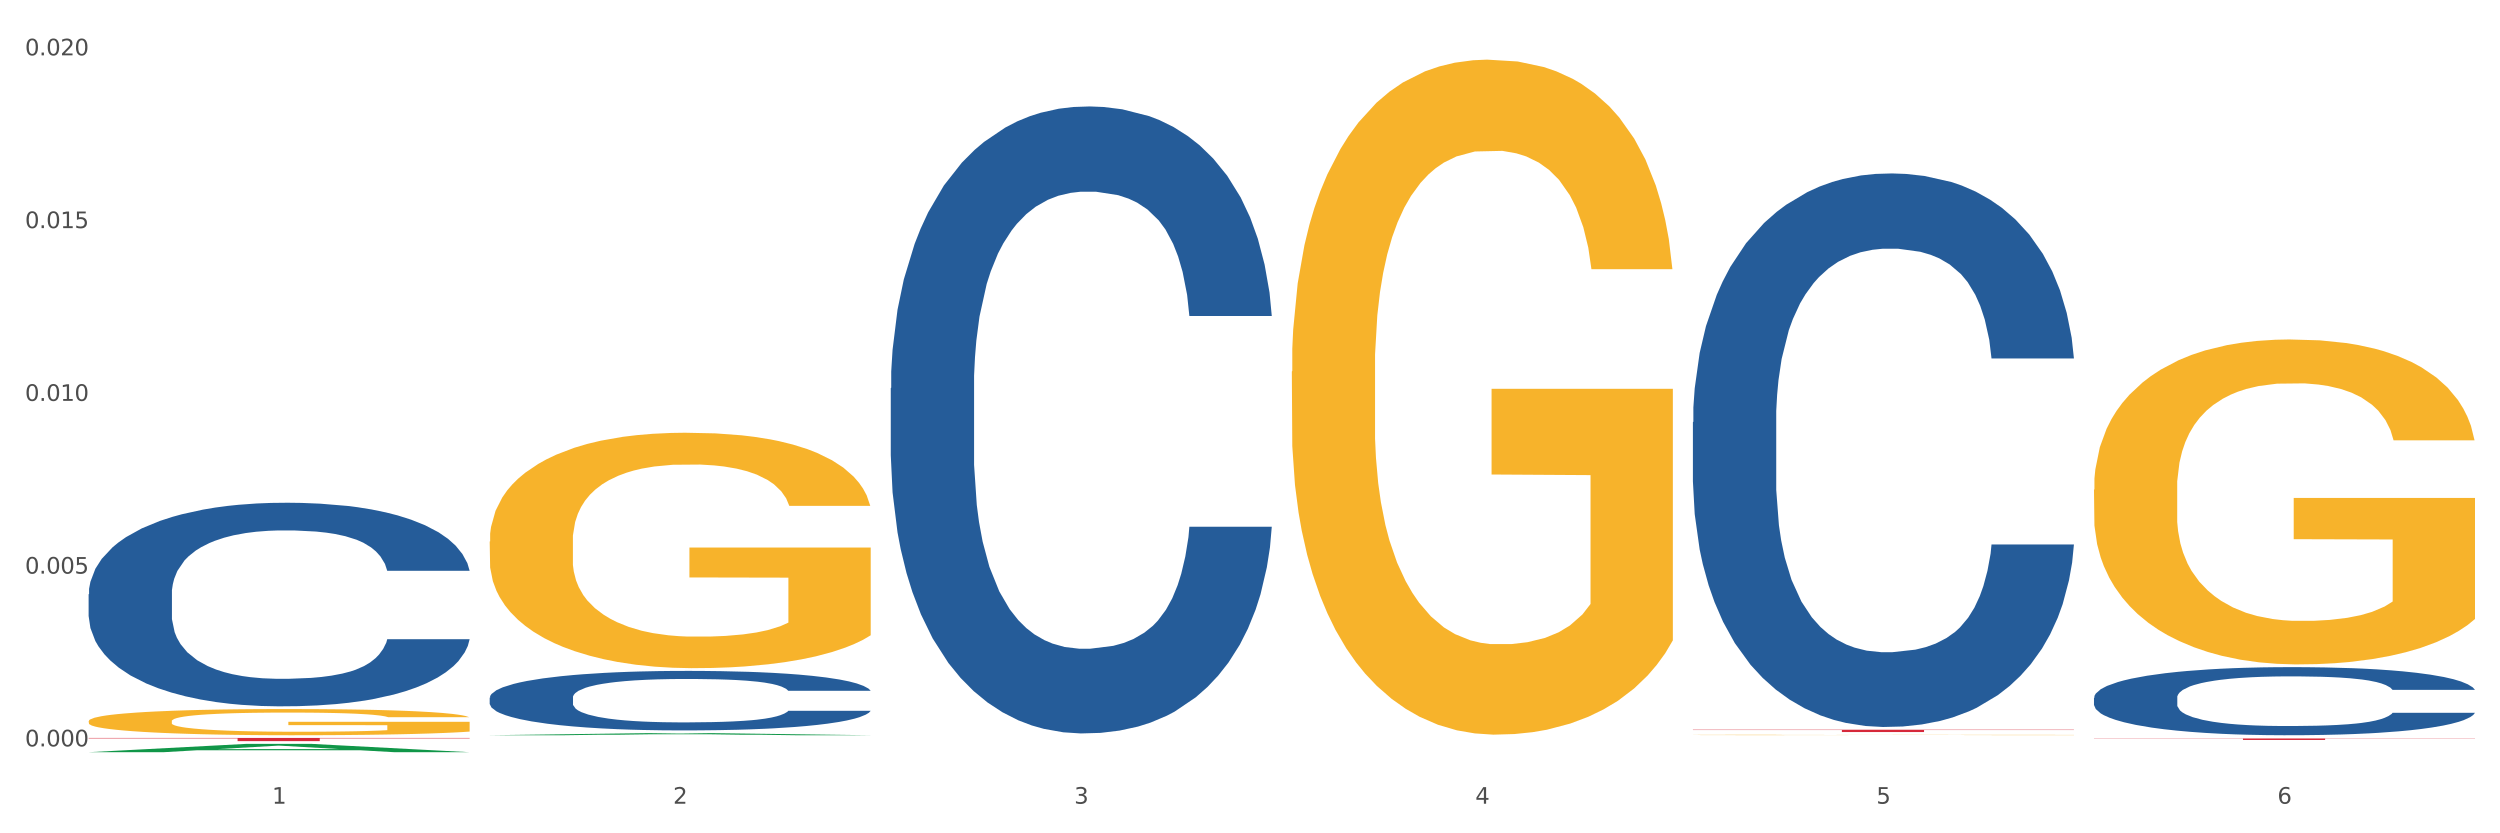 <?xml version="1.0" encoding="utf-8" standalone="no"?>
<!DOCTYPE svg PUBLIC "-//W3C//DTD SVG 1.1//EN"
  "http://www.w3.org/Graphics/SVG/1.1/DTD/svg11.dtd">
<svg xmlns:xlink="http://www.w3.org/1999/xlink" width="1080pt" height="360pt" viewBox="0 0 1080 360" xmlns="http://www.w3.org/2000/svg" version="1.1">
 <rect x="0" y="0" width="1080" height="360" fill="#333333" stroke="none"/>
 <defs>
  <style type="text/css">*{stroke-linejoin: round; stroke-linecap: butt}</style>
 </defs>
 <g id="figure_1">
  <g id="patch_1">
   <path d="M 0 360 
L 1080 360 
L 1080 0 
L 0 0 
z
" style="fill: #ffffff; stroke: #ffffff; stroke-linejoin: miter"/>
  </g>
  <g id="axes_1">
   <g id="matplotlib.axis_1">
    <g id="xtick_1">
     <g id="text_1">
      <!-- 1 -->
      <g style="fill: #4d4d4d" transform="translate(117.529 347.204) scale(0.096 -0.096)">
       <defs>
        <path id="DejaVuSans-31" d="M 794 531 
L 1825 531 
L 1825 4091 
L 703 3866 
L 703 4441 
L 1819 4666 
L 2450 4666 
L 2450 531 
L 3481 531 
L 3481 0 
L 794 0 
L 794 531 
z
" transform="scale(0.016)"/>
       </defs>
       <use xlink:href="#DejaVuSans-31"/>
      </g>
     </g>
    </g>
    <g id="xtick_2">
     <g id="text_2">
      <!-- 2 -->
      <g style="fill: #4d4d4d" transform="translate(290.792 347.204) scale(0.096 -0.096)">
       <defs>
        <path id="DejaVuSans-32" d="M 1228 531 
L 3431 531 
L 3431 0 
L 469 0 
L 469 531 
Q 828 903 1448 1529 
Q 2069 2156 2228 2338 
Q 2531 2678 2651 2914 
Q 2772 3150 2772 3378 
Q 2772 3750 2511 3984 
Q 2250 4219 1831 4219 
Q 1534 4219 1204 4116 
Q 875 4013 500 3803 
L 500 4441 
Q 881 4594 1212 4672 
Q 1544 4750 1819 4750 
Q 2544 4750 2975 4387 
Q 3406 4025 3406 3419 
Q 3406 3131 3298 2873 
Q 3191 2616 2906 2266 
Q 2828 2175 2409 1742 
Q 1991 1309 1228 531 
z
" transform="scale(0.016)"/>
       </defs>
       <use xlink:href="#DejaVuSans-32"/>
      </g>
     </g>
    </g>
    <g id="xtick_3">
     <g id="text_3">
      <!-- 3 -->
      <g style="fill: #4d4d4d" transform="translate(464.056 347.204) scale(0.096 -0.096)">
       <defs>
        <path id="DejaVuSans-33" d="M 2597 2516 
Q 3050 2419 3304 2112 
Q 3559 1806 3559 1356 
Q 3559 666 3084 287 
Q 2609 -91 1734 -91 
Q 1441 -91 1130 -33 
Q 819 25 488 141 
L 488 750 
Q 750 597 1062 519 
Q 1375 441 1716 441 
Q 2309 441 2620 675 
Q 2931 909 2931 1356 
Q 2931 1769 2642 2001 
Q 2353 2234 1838 2234 
L 1294 2234 
L 1294 2753 
L 1863 2753 
Q 2328 2753 2575 2939 
Q 2822 3125 2822 3475 
Q 2822 3834 2567 4026 
Q 2313 4219 1838 4219 
Q 1578 4219 1281 4162 
Q 984 4106 628 3988 
L 628 4550 
Q 988 4650 1302 4700 
Q 1616 4750 1894 4750 
Q 2613 4750 3031 4423 
Q 3450 4097 3450 3541 
Q 3450 3153 3228 2886 
Q 3006 2619 2597 2516 
z
" transform="scale(0.016)"/>
       </defs>
       <use xlink:href="#DejaVuSans-33"/>
      </g>
     </g>
    </g>
    <g id="xtick_4">
     <g id="text_4">
      <!-- 4 -->
      <g style="fill: #4d4d4d" transform="translate(637.319 347.204) scale(0.096 -0.096)">
       <defs>
        <path id="DejaVuSans-34" d="M 2419 4116 
L 825 1625 
L 2419 1625 
L 2419 4116 
z
M 2253 4666 
L 3047 4666 
L 3047 1625 
L 3713 1625 
L 3713 1100 
L 3047 1100 
L 3047 0 
L 2419 0 
L 2419 1100 
L 313 1100 
L 313 1709 
L 2253 4666 
z
" transform="scale(0.016)"/>
       </defs>
       <use xlink:href="#DejaVuSans-34"/>
      </g>
     </g>
    </g>
    <g id="xtick_5">
     <g id="text_5">
      <!-- 5 -->
      <g style="fill: #4d4d4d" transform="translate(810.583 347.204) scale(0.096 -0.096)">
       <defs>
        <path id="DejaVuSans-35" d="M 691 4666 
L 3169 4666 
L 3169 4134 
L 1269 4134 
L 1269 2991 
Q 1406 3038 1543 3061 
Q 1681 3084 1819 3084 
Q 2600 3084 3056 2656 
Q 3513 2228 3513 1497 
Q 3513 744 3044 326 
Q 2575 -91 1722 -91 
Q 1428 -91 1123 -41 
Q 819 9 494 109 
L 494 744 
Q 775 591 1075 516 
Q 1375 441 1709 441 
Q 2250 441 2565 725 
Q 2881 1009 2881 1497 
Q 2881 1984 2565 2268 
Q 2250 2553 1709 2553 
Q 1456 2553 1204 2497 
Q 953 2441 691 2322 
L 691 4666 
z
" transform="scale(0.016)"/>
       </defs>
       <use xlink:href="#DejaVuSans-35"/>
      </g>
     </g>
    </g>
    <g id="xtick_6">
     <g id="text_6">
      <!-- 6 -->
      <g style="fill: #4d4d4d" transform="translate(983.846 347.204) scale(0.096 -0.096)">
       <defs>
        <path id="DejaVuSans-36" d="M 2113 2584 
Q 1688 2584 1439 2293 
Q 1191 2003 1191 1497 
Q 1191 994 1439 701 
Q 1688 409 2113 409 
Q 2538 409 2786 701 
Q 3034 994 3034 1497 
Q 3034 2003 2786 2293 
Q 2538 2584 2113 2584 
z
M 3366 4563 
L 3366 3988 
Q 3128 4100 2886 4159 
Q 2644 4219 2406 4219 
Q 1781 4219 1451 3797 
Q 1122 3375 1075 2522 
Q 1259 2794 1537 2939 
Q 1816 3084 2150 3084 
Q 2853 3084 3261 2657 
Q 3669 2231 3669 1497 
Q 3669 778 3244 343 
Q 2819 -91 2113 -91 
Q 1303 -91 875 529 
Q 447 1150 447 2328 
Q 447 3434 972 4092 
Q 1497 4750 2381 4750 
Q 2619 4750 2861 4703 
Q 3103 4656 3366 4563 
z
" transform="scale(0.016)"/>
       </defs>
       <use xlink:href="#DejaVuSans-36"/>
      </g>
     </g>
    </g>
    <g id="xtick_7"/>
    <g id="xtick_8"/>
    <g id="xtick_9"/>
    <g id="xtick_10"/>
    <g id="xtick_11"/>
   </g>
   <g id="matplotlib.axis_2">
    <g id="ytick_1">
     <g id="text_7">
      <!-- 0.000 -->
      <g style="fill: #4d4d4d" transform="translate(10.8 322.442) scale(0.096 -0.096)">
       <defs>
        <path id="DejaVuSans-30" d="M 2034 4250 
Q 1547 4250 1301 3770 
Q 1056 3291 1056 2328 
Q 1056 1369 1301 889 
Q 1547 409 2034 409 
Q 2525 409 2770 889 
Q 3016 1369 3016 2328 
Q 3016 3291 2770 3770 
Q 2525 4250 2034 4250 
z
M 2034 4750 
Q 2819 4750 3233 4129 
Q 3647 3509 3647 2328 
Q 3647 1150 3233 529 
Q 2819 -91 2034 -91 
Q 1250 -91 836 529 
Q 422 1150 422 2328 
Q 422 3509 836 4129 
Q 1250 4750 2034 4750 
z
" transform="scale(0.016)"/>
        <path id="DejaVuSans-2e" d="M 684 794 
L 1344 794 
L 1344 0 
L 684 0 
L 684 794 
z
" transform="scale(0.016)"/>
       </defs>
       <use xlink:href="#DejaVuSans-30"/>
       <use xlink:href="#DejaVuSans-2e" transform="translate(63.623 0)"/>
       <use xlink:href="#DejaVuSans-30" transform="translate(95.41 0)"/>
       <use xlink:href="#DejaVuSans-30" transform="translate(159.033 0)"/>
       <use xlink:href="#DejaVuSans-30" transform="translate(222.656 0)"/>
      </g>
     </g>
    </g>
    <g id="ytick_2">
     <g id="text_8">
      <!-- 0.005 -->
      <g style="fill: #4d4d4d" transform="translate(10.8 247.811) scale(0.096 -0.096)">
       <use xlink:href="#DejaVuSans-30"/>
       <use xlink:href="#DejaVuSans-2e" transform="translate(63.623 0)"/>
       <use xlink:href="#DejaVuSans-30" transform="translate(95.41 0)"/>
       <use xlink:href="#DejaVuSans-30" transform="translate(159.033 0)"/>
       <use xlink:href="#DejaVuSans-35" transform="translate(222.656 0)"/>
      </g>
     </g>
    </g>
    <g id="ytick_3">
     <g id="text_9">
      <!-- 0.010 -->
      <g style="fill: #4d4d4d" transform="translate(10.8 173.18) scale(0.096 -0.096)">
       <use xlink:href="#DejaVuSans-30"/>
       <use xlink:href="#DejaVuSans-2e" transform="translate(63.623 0)"/>
       <use xlink:href="#DejaVuSans-30" transform="translate(95.41 0)"/>
       <use xlink:href="#DejaVuSans-31" transform="translate(159.033 0)"/>
       <use xlink:href="#DejaVuSans-30" transform="translate(222.656 0)"/>
      </g>
     </g>
    </g>
    <g id="ytick_4">
     <g id="text_10">
      <!-- 0.015 -->
      <g style="fill: #4d4d4d" transform="translate(10.8 98.548) scale(0.096 -0.096)">
       <use xlink:href="#DejaVuSans-30"/>
       <use xlink:href="#DejaVuSans-2e" transform="translate(63.623 0)"/>
       <use xlink:href="#DejaVuSans-30" transform="translate(95.41 0)"/>
       <use xlink:href="#DejaVuSans-31" transform="translate(159.033 0)"/>
       <use xlink:href="#DejaVuSans-35" transform="translate(222.656 0)"/>
      </g>
     </g>
    </g>
    <g id="ytick_5">
     <g id="text_11">
      <!-- 0.020 -->
      <g style="fill: #4d4d4d" transform="translate(10.8 23.917) scale(0.096 -0.096)">
       <use xlink:href="#DejaVuSans-30"/>
       <use xlink:href="#DejaVuSans-2e" transform="translate(63.623 0)"/>
       <use xlink:href="#DejaVuSans-30" transform="translate(95.41 0)"/>
       <use xlink:href="#DejaVuSans-32" transform="translate(159.033 0)"/>
       <use xlink:href="#DejaVuSans-30" transform="translate(222.656 0)"/>
      </g>
     </g>
    </g>
    <g id="ytick_6"/>
    <g id="ytick_7"/>
    <g id="ytick_8"/>
    <g id="ytick_9"/>
   </g>
   <g id="PolyCollection_1">
    <path d="M 38.283 324.943 
L 38.453 324.939 
L 106.329 321.355 
L 134.498 321.351 
L 202.883 324.95 
L 170.303 324.95 
L 155.539 324.112 
L 85.457 324.112 
L 84.948 324.125 
L 70.694 324.95 
L 38.283 324.95 
L 38.283 324.943 
L 94.281 323.612 
L 146.715 323.608 
L 120.753 322.118 
L 120.413 322.111 
L 120.074 322.121 
L 94.111 323.608 
L 94.281 323.612 
L 38.283 324.943 
z
" clip-path="url(#pd9c34d0057)" style="fill: #109648"/>
    <path d="M 384.81 167.685 
L 385.004 167.437 
L 385.004 160.511 
L 385.588 151.111 
L 387.728 133.795 
L 390.452 120.684 
L 395.122 105.347 
L 397.651 98.915 
L 400.958 91.742 
L 407.768 80.115 
L 415.551 70.22 
L 420.998 64.778 
L 425.084 61.315 
L 434.229 55.13 
L 439.482 52.409 
L 444.93 50.183 
L 449.599 48.699 
L 457.382 46.967 
L 463.608 46.225 
L 470.807 45.978 
L 476.838 46.225 
L 484.815 47.215 
L 496.489 50.183 
L 500.964 51.915 
L 506.995 54.883 
L 513.221 58.841 
L 518.28 62.799 
L 524.117 68.489 
L 530.148 75.91 
L 535.985 85.31 
L 540.071 93.968 
L 543.378 103.121 
L 546.297 114.252 
L 548.437 126.374 
L 549.41 136.516 
L 513.805 136.516 
L 512.832 127.363 
L 510.886 117.468 
L 508.941 110.789 
L 506.801 105.347 
L 503.493 99.163 
L 500.575 95.205 
L 495.711 90.505 
L 491.236 87.536 
L 487.539 85.805 
L 483.064 84.32 
L 473.53 82.836 
L 466.721 82.836 
L 462.44 83.331 
L 457.187 84.568 
L 452.712 86.299 
L 447.459 89.268 
L 443.373 92.484 
L 439.287 96.689 
L 436.953 99.657 
L 433.45 105.1 
L 431.116 109.552 
L 428.003 117.221 
L 426.252 122.663 
L 423.139 136.763 
L 421.777 147.153 
L 421.193 154.327 
L 420.804 162.243 
L 420.804 200.833 
L 421.971 218.149 
L 422.944 225.57 
L 424.501 233.98 
L 427.419 244.865 
L 431.699 255.502 
L 436.174 263.17 
L 439.871 267.87 
L 443.373 271.334 
L 446.875 274.055 
L 451.156 276.528 
L 454.658 278.013 
L 459.911 279.497 
L 466.137 280.239 
L 471.001 280.239 
L 480.924 279.002 
L 485.399 277.765 
L 489.679 276.034 
L 494.349 273.313 
L 498.045 270.344 
L 500.186 268.118 
L 503.688 263.418 
L 506.412 258.47 
L 508.746 252.781 
L 510.303 247.833 
L 512.054 240.412 
L 513.416 232.001 
L 513.805 227.549 
L 549.41 227.549 
L 548.632 236.454 
L 547.27 245.112 
L 544.546 256.739 
L 542.406 263.418 
L 539.098 271.581 
L 535.596 278.507 
L 530.732 286.176 
L 526.257 291.865 
L 521.587 296.813 
L 516.529 301.266 
L 507.384 307.45 
L 504.077 309.182 
L 497.073 312.15 
L 491.625 313.882 
L 483.648 315.613 
L 475.476 316.603 
L 466.915 316.85 
L 459.327 316.355 
L 450.961 314.871 
L 445.708 313.387 
L 439.871 311.161 
L 433.061 307.697 
L 426.641 303.492 
L 420.609 298.545 
L 414.967 292.855 
L 409.714 286.423 
L 402.904 275.786 
L 397.845 265.397 
L 394.149 255.749 
L 391.619 247.586 
L 389.09 237.196 
L 387.728 230.022 
L 385.588 212.706 
L 384.81 196.627 
L 384.81 167.685 
z
" clip-path="url(#pd9c34d0057)" style="fill: #255c99"/>
    <path d="M 731.336 182.371 
L 731.531 182.153 
L 731.531 176.038 
L 732.115 167.738 
L 734.255 152.451 
L 736.979 140.876 
L 741.648 127.335 
L 744.178 121.657 
L 747.485 115.323 
L 754.295 105.059 
L 762.077 96.323 
L 767.525 91.518 
L 771.611 88.46 
L 780.755 83.001 
L 786.009 80.598 
L 791.456 78.633 
L 796.126 77.322 
L 803.908 75.793 
L 810.134 75.138 
L 817.333 74.92 
L 823.365 75.138 
L 831.342 76.012 
L 843.016 78.633 
L 847.49 80.161 
L 853.522 82.782 
L 859.748 86.277 
L 864.807 89.771 
L 870.643 94.794 
L 876.675 101.346 
L 882.512 109.645 
L 886.598 117.289 
L 889.905 125.37 
L 892.824 135.197 
L 894.964 145.899 
L 895.937 154.853 
L 860.332 154.853 
L 859.359 146.772 
L 857.413 138.037 
L 855.468 132.14 
L 853.327 127.335 
L 850.02 121.875 
L 847.101 118.381 
L 842.237 114.231 
L 837.762 111.611 
L 834.066 110.082 
L 829.591 108.771 
L 820.057 107.461 
L 813.247 107.461 
L 808.967 107.898 
L 803.714 108.99 
L 799.239 110.519 
L 793.986 113.139 
L 789.9 115.978 
L 785.814 119.691 
L 783.479 122.312 
L 779.977 127.117 
L 777.642 131.048 
L 774.529 137.818 
L 772.778 142.623 
L 769.665 155.071 
L 768.303 164.244 
L 767.72 170.578 
L 767.331 177.566 
L 767.331 211.636 
L 768.498 226.924 
L 769.471 233.476 
L 771.027 240.901 
L 773.946 250.511 
L 778.226 259.902 
L 782.701 266.672 
L 786.398 270.822 
L 789.9 273.879 
L 793.402 276.282 
L 797.682 278.466 
L 801.185 279.776 
L 806.438 281.086 
L 812.664 281.742 
L 817.528 281.742 
L 827.451 280.65 
L 831.925 279.558 
L 836.206 278.029 
L 840.875 275.626 
L 844.572 273.006 
L 846.712 271.04 
L 850.214 266.891 
L 852.938 262.523 
L 855.273 257.5 
L 856.83 253.132 
L 858.581 246.58 
L 859.943 239.154 
L 860.332 235.223 
L 895.937 235.223 
L 895.158 243.085 
L 893.796 250.729 
L 891.073 260.994 
L 888.932 266.891 
L 885.625 274.098 
L 882.123 280.213 
L 877.259 286.983 
L 872.784 292.006 
L 868.114 296.374 
L 863.056 300.305 
L 853.911 305.765 
L 850.603 307.294 
L 843.599 309.915 
L 838.151 311.443 
L 830.174 312.972 
L 822.003 313.846 
L 813.442 314.064 
L 805.854 313.627 
L 797.488 312.317 
L 792.235 311.007 
L 786.398 309.041 
L 779.588 305.984 
L 773.167 302.271 
L 767.136 297.903 
L 761.494 292.88 
L 756.24 287.201 
L 749.431 277.81 
L 744.372 268.638 
L 740.675 260.12 
L 738.146 252.913 
L 735.617 243.741 
L 734.255 237.407 
L 732.115 222.119 
L 731.336 207.923 
L 731.336 182.371 
z
" clip-path="url(#pd9c34d0057)" style="fill: #255c99"/>
    <path d="M 904.6 301.42 
L 904.794 301.393 
L 904.794 300.641 
L 905.378 299.62 
L 907.518 297.739 
L 910.242 296.315 
L 914.912 294.649 
L 917.441 293.95 
L 920.749 293.171 
L 927.558 291.908 
L 935.341 290.833 
L 940.789 290.242 
L 944.874 289.866 
L 954.019 289.194 
L 959.272 288.898 
L 964.72 288.657 
L 969.389 288.495 
L 977.172 288.307 
L 983.398 288.227 
L 990.597 288.2 
L 996.628 288.227 
L 1004.605 288.334 
L 1016.279 288.657 
L 1020.754 288.845 
L 1026.785 289.167 
L 1033.011 289.597 
L 1038.07 290.027 
L 1043.907 290.645 
L 1049.938 291.451 
L 1055.775 292.472 
L 1059.861 293.413 
L 1063.169 294.407 
L 1066.087 295.616 
L 1068.227 296.933 
L 1069.2 298.034 
L 1033.595 298.034 
L 1032.622 297.04 
L 1030.677 295.965 
L 1028.731 295.24 
L 1026.591 294.649 
L 1023.283 293.977 
L 1020.365 293.547 
L 1015.501 293.037 
L 1011.026 292.714 
L 1007.329 292.526 
L 1002.854 292.365 
L 993.32 292.204 
L 986.511 292.204 
L 982.23 292.257 
L 976.977 292.392 
L 972.502 292.58 
L 967.249 292.902 
L 963.163 293.251 
L 959.077 293.708 
L 956.743 294.031 
L 953.241 294.622 
L 950.906 295.106 
L 947.793 295.938 
L 946.042 296.53 
L 942.929 298.061 
L 941.567 299.19 
L 940.983 299.969 
L 940.594 300.829 
L 940.594 305.021 
L 941.761 306.901 
L 942.734 307.708 
L 944.291 308.621 
L 947.209 309.803 
L 951.489 310.959 
L 955.964 311.792 
L 959.661 312.302 
L 963.163 312.679 
L 966.665 312.974 
L 970.946 313.243 
L 974.448 313.404 
L 979.701 313.565 
L 985.927 313.646 
L 990.791 313.646 
L 1000.714 313.512 
L 1005.189 313.377 
L 1009.469 313.189 
L 1014.139 312.894 
L 1017.835 312.571 
L 1019.976 312.329 
L 1023.478 311.819 
L 1026.202 311.281 
L 1028.536 310.663 
L 1030.093 310.126 
L 1031.844 309.32 
L 1033.206 308.406 
L 1033.595 307.923 
L 1069.2 307.923 
L 1068.422 308.89 
L 1067.06 309.83 
L 1064.336 311.093 
L 1062.196 311.819 
L 1058.888 312.705 
L 1055.386 313.458 
L 1050.522 314.291 
L 1046.047 314.909 
L 1041.378 315.446 
L 1036.319 315.93 
L 1027.174 316.602 
L 1023.867 316.79 
L 1016.863 317.112 
L 1011.415 317.3 
L 1003.438 317.488 
L 995.266 317.596 
L 986.705 317.623 
L 979.117 317.569 
L 970.751 317.408 
L 965.498 317.247 
L 959.661 317.005 
L 952.851 316.628 
L 946.431 316.172 
L 940.399 315.634 
L 934.757 315.016 
L 929.504 314.318 
L 922.694 313.162 
L 917.636 312.034 
L 913.939 310.986 
L 911.41 310.099 
L 908.88 308.971 
L 907.518 308.191 
L 905.378 306.31 
L 904.6 304.564 
L 904.6 301.42 
z
" clip-path="url(#pd9c34d0057)" style="fill: #255c99"/>
    <path d="M 904.6 211.515 
L 904.794 211.386 
L 904.794 206.771 
L 905.183 202.797 
L 907.126 193.181 
L 910.041 185.232 
L 912.179 181.002 
L 914.316 177.54 
L 916.843 174.079 
L 919.952 170.489 
L 925.588 165.232 
L 929.086 162.54 
L 933.361 159.72 
L 941.134 155.617 
L 946.77 153.309 
L 952.6 151.386 
L 962.122 149.079 
L 968.341 148.053 
L 974.948 147.284 
L 982.916 146.771 
L 988.94 146.643 
L 1002.155 147.027 
L 1013.426 148.181 
L 1018.868 149.079 
L 1025.864 150.617 
L 1029.556 151.643 
L 1035.58 153.694 
L 1041.799 156.386 
L 1046.074 158.694 
L 1052.487 163.053 
L 1057.346 167.412 
L 1061.815 172.797 
L 1064.147 176.515 
L 1065.896 179.976 
L 1067.451 183.95 
L 1069.006 190.233 
L 1034.026 190.233 
L 1032.665 185.745 
L 1030.528 181.515 
L 1027.418 177.412 
L 1024.698 174.848 
L 1020.034 171.643 
L 1015.758 169.591 
L 1011.289 168.053 
L 1005.847 166.771 
L 1001.572 166.13 
L 995.548 165.617 
L 983.693 165.745 
L 975.726 166.771 
L 970.284 168.053 
L 966.786 169.207 
L 963.677 170.489 
L 960.179 172.284 
L 956.098 174.976 
L 953.183 177.412 
L 950.268 180.489 
L 947.936 183.566 
L 945.798 187.156 
L 944.049 191.002 
L 942.689 194.976 
L 941.523 199.848 
L 940.551 207.925 
L 940.551 225.489 
L 940.94 229.463 
L 941.912 234.72 
L 943.078 238.694 
L 945.021 243.438 
L 946.77 246.643 
L 950.074 251.258 
L 953.766 255.105 
L 956.681 257.54 
L 959.596 259.592 
L 964.649 262.412 
L 970.284 264.72 
L 975.143 266.13 
L 981.75 267.412 
L 986.22 267.925 
L 990.106 268.182 
L 999.629 268.182 
L 1006.43 267.797 
L 1014.009 266.899 
L 1019.839 265.746 
L 1024.698 264.335 
L 1030.139 262.028 
L 1033.637 259.848 
L 1033.637 233.053 
L 990.884 232.925 
L 990.884 215.104 
L 1069.2 215.104 
L 1069.2 267.412 
L 1065.896 270.105 
L 1062.204 272.541 
L 1058.317 274.72 
L 1052.487 277.412 
L 1045.491 279.976 
L 1039.273 281.771 
L 1032.665 283.31 
L 1024.892 284.72 
L 1014.787 286.002 
L 1008.568 286.515 
L 1000.795 286.9 
L 991.661 287.028 
L 983.693 286.771 
L 975.92 286.13 
L 967.758 284.976 
L 959.79 283.31 
L 953.766 281.643 
L 947.742 279.592 
L 941.329 276.899 
L 936.276 274.335 
L 932.389 272.028 
L 928.114 269.079 
L 923.45 265.233 
L 919.952 261.771 
L 916.843 258.181 
L 913.539 253.566 
L 911.207 249.592 
L 908.875 244.592 
L 907.515 240.874 
L 905.96 235.104 
L 904.794 227.028 
L 904.6 211.515 
z
" clip-path="url(#pd9c34d0057)" style="fill: #f7b32b"/>
    <path d="M 731.336 317.497 
L 731.531 317.497 
L 731.531 317.491 
L 731.919 317.486 
L 733.863 317.474 
L 736.778 317.465 
L 738.915 317.459 
L 741.053 317.455 
L 743.579 317.451 
L 746.689 317.446 
L 752.324 317.44 
L 755.822 317.437 
L 760.098 317.433 
L 767.871 317.428 
L 773.507 317.425 
L 779.337 317.423 
L 788.859 317.42 
L 795.078 317.419 
L 801.685 317.418 
L 809.653 317.417 
L 815.677 317.417 
L 828.892 317.417 
L 840.163 317.419 
L 845.604 317.42 
L 852.6 317.422 
L 856.293 317.423 
L 862.317 317.426 
L 868.536 317.429 
L 872.811 317.432 
L 879.224 317.437 
L 884.082 317.443 
L 888.552 317.449 
L 890.884 317.454 
L 892.633 317.458 
L 894.188 317.463 
L 895.742 317.471 
L 860.762 317.471 
L 859.402 317.465 
L 857.264 317.46 
L 854.155 317.455 
L 851.434 317.452 
L 846.77 317.448 
L 842.495 317.445 
L 838.025 317.443 
L 832.584 317.442 
L 828.309 317.441 
L 822.284 317.44 
L 810.43 317.441 
L 802.462 317.442 
L 797.021 317.443 
L 793.523 317.445 
L 790.414 317.446 
L 786.916 317.449 
L 782.835 317.452 
L 779.92 317.455 
L 777.005 317.459 
L 774.673 317.463 
L 772.535 317.467 
L 770.786 317.472 
L 769.426 317.477 
L 768.26 317.483 
L 767.288 317.493 
L 767.288 317.514 
L 767.677 317.519 
L 768.648 317.526 
L 769.814 317.531 
L 771.758 317.537 
L 773.507 317.541 
L 776.81 317.546 
L 780.503 317.551 
L 783.418 317.554 
L 786.333 317.557 
L 791.385 317.56 
L 797.021 317.563 
L 801.879 317.565 
L 808.487 317.566 
L 812.956 317.567 
L 816.843 317.567 
L 826.365 317.567 
L 833.167 317.567 
L 840.746 317.566 
L 846.576 317.564 
L 851.434 317.563 
L 856.876 317.56 
L 860.374 317.557 
L 860.374 317.524 
L 817.62 317.524 
L 817.62 317.502 
L 895.937 317.502 
L 895.937 317.566 
L 892.633 317.57 
L 888.941 317.573 
L 885.054 317.575 
L 879.224 317.579 
L 872.228 317.582 
L 866.009 317.584 
L 859.402 317.586 
L 851.629 317.588 
L 841.523 317.589 
L 835.305 317.59 
L 827.531 317.59 
L 818.398 317.591 
L 810.43 317.59 
L 802.657 317.59 
L 794.495 317.588 
L 786.527 317.586 
L 780.503 317.584 
L 774.478 317.581 
L 768.065 317.578 
L 763.013 317.575 
L 759.126 317.572 
L 754.851 317.568 
L 750.187 317.564 
L 746.689 317.559 
L 743.579 317.555 
L 740.276 317.549 
L 737.944 317.544 
L 735.612 317.538 
L 734.251 317.534 
L 732.697 317.526 
L 731.531 317.516 
L 731.336 317.497 
z
" clip-path="url(#pd9c34d0057)" style="fill: #f7b32b"/>
    <path d="M 558.073 160.514 
L 558.267 160.248 
L 558.267 150.66 
L 558.656 142.405 
L 560.599 122.431 
L 563.514 105.92 
L 565.652 97.131 
L 567.79 89.941 
L 570.316 82.75 
L 573.425 75.294 
L 579.061 64.375 
L 582.559 58.782 
L 586.834 52.923 
L 594.608 44.401 
L 600.243 39.608 
L 606.073 35.613 
L 615.596 30.819 
L 621.814 28.689 
L 628.422 27.091 
L 636.389 26.026 
L 642.414 25.759 
L 655.628 26.558 
L 666.9 28.955 
L 672.341 30.819 
L 679.337 34.015 
L 683.029 36.146 
L 689.054 40.407 
L 695.272 45.999 
L 699.548 50.793 
L 705.961 59.848 
L 710.819 68.902 
L 715.289 80.087 
L 717.621 87.81 
L 719.37 95.001 
L 720.924 103.257 
L 722.479 116.306 
L 687.499 116.306 
L 686.139 106.985 
L 684.001 98.197 
L 680.892 89.675 
L 678.171 84.348 
L 673.507 77.691 
L 669.232 73.43 
L 664.762 70.234 
L 659.321 67.571 
L 655.045 66.239 
L 649.021 65.174 
L 637.167 65.44 
L 629.199 67.571 
L 623.758 70.234 
L 620.26 72.631 
L 617.15 75.294 
L 613.652 79.022 
L 609.571 84.615 
L 606.656 89.675 
L 603.741 96.066 
L 601.409 102.458 
L 599.272 109.914 
L 597.523 117.904 
L 596.162 126.16 
L 594.996 136.279 
L 594.025 153.057 
L 594.025 189.542 
L 594.413 197.798 
L 595.385 208.717 
L 596.551 216.972 
L 598.494 226.826 
L 600.243 233.484 
L 603.547 243.071 
L 607.239 251.06 
L 610.154 256.12 
L 613.069 260.381 
L 618.122 266.24 
L 623.758 271.034 
L 628.616 273.963 
L 635.223 276.626 
L 639.693 277.692 
L 643.58 278.224 
L 653.102 278.224 
L 659.904 277.425 
L 667.483 275.561 
L 673.313 273.164 
L 678.171 270.235 
L 683.612 265.441 
L 687.11 260.914 
L 687.11 205.254 
L 644.357 204.988 
L 644.357 167.971 
L 722.673 167.971 
L 722.673 276.626 
L 719.37 282.219 
L 715.677 287.279 
L 711.791 291.806 
L 705.961 297.399 
L 698.965 302.725 
L 692.746 306.453 
L 686.139 309.649 
L 678.365 312.579 
L 668.26 315.242 
L 662.041 316.307 
L 654.268 317.106 
L 645.134 317.372 
L 637.167 316.84 
L 629.393 315.508 
L 621.231 313.111 
L 613.264 309.649 
L 607.239 306.187 
L 601.215 301.926 
L 594.802 296.334 
L 589.749 291.007 
L 585.863 286.214 
L 581.587 280.088 
L 576.923 272.099 
L 573.425 264.909 
L 570.316 257.452 
L 567.012 247.865 
L 564.68 239.609 
L 562.348 229.223 
L 560.988 221.5 
L 559.433 209.516 
L 558.267 192.738 
L 558.073 160.514 
z
" clip-path="url(#pd9c34d0057)" style="fill: #f7b32b"/>
    <path d="M 211.546 233.94 
L 211.741 233.848 
L 211.741 230.504 
L 212.129 227.624 
L 214.073 220.657 
L 216.988 214.898 
L 219.125 211.833 
L 221.263 209.325 
L 223.789 206.817 
L 226.899 204.216 
L 232.534 200.408 
L 236.032 198.457 
L 240.308 196.414 
L 248.081 193.441 
L 253.717 191.769 
L 259.547 190.376 
L 269.069 188.704 
L 275.288 187.961 
L 281.895 187.404 
L 289.863 187.032 
L 295.887 186.939 
L 309.102 187.218 
L 320.373 188.054 
L 325.814 188.704 
L 332.81 189.819 
L 336.503 190.562 
L 342.527 192.048 
L 348.746 193.999 
L 353.021 195.671 
L 359.434 198.829 
L 364.292 201.987 
L 368.762 205.888 
L 371.094 208.582 
L 372.843 211.09 
L 374.398 213.97 
L 375.952 218.521 
L 340.972 218.521 
L 339.612 215.27 
L 337.474 212.205 
L 334.365 209.232 
L 331.644 207.375 
L 326.98 205.052 
L 322.705 203.566 
L 318.235 202.451 
L 312.794 201.523 
L 308.519 201.058 
L 302.494 200.687 
L 290.64 200.78 
L 282.672 201.523 
L 277.231 202.451 
L 273.733 203.287 
L 270.624 204.216 
L 267.126 205.517 
L 263.045 207.467 
L 260.13 209.232 
L 257.215 211.462 
L 254.883 213.691 
L 252.745 216.292 
L 250.996 219.078 
L 249.636 221.958 
L 248.47 225.488 
L 247.498 231.34 
L 247.498 244.065 
L 247.887 246.945 
L 248.858 250.753 
L 250.024 253.633 
L 251.968 257.07 
L 253.717 259.392 
L 257.02 262.736 
L 260.713 265.522 
L 263.628 267.287 
L 266.543 268.773 
L 271.595 270.817 
L 277.231 272.489 
L 282.089 273.511 
L 288.697 274.44 
L 293.166 274.811 
L 297.053 274.997 
L 306.575 274.997 
L 313.377 274.718 
L 320.956 274.068 
L 326.786 273.232 
L 331.644 272.21 
L 337.086 270.538 
L 340.584 268.959 
L 340.584 249.546 
L 297.83 249.453 
L 297.83 236.541 
L 376.147 236.541 
L 376.147 274.44 
L 372.843 276.39 
L 369.151 278.155 
L 365.264 279.734 
L 359.434 281.685 
L 352.438 283.543 
L 346.219 284.843 
L 339.612 285.958 
L 331.839 286.979 
L 321.733 287.908 
L 315.515 288.28 
L 307.741 288.558 
L 298.608 288.651 
L 290.64 288.466 
L 282.867 288.001 
L 274.705 287.165 
L 266.737 285.958 
L 260.713 284.75 
L 254.688 283.264 
L 248.275 281.313 
L 243.223 279.455 
L 239.336 277.783 
L 235.061 275.647 
L 230.397 272.86 
L 226.899 270.352 
L 223.789 267.752 
L 220.486 264.408 
L 218.154 261.528 
L 215.822 257.905 
L 214.461 255.212 
L 212.907 251.032 
L 211.741 245.18 
L 211.546 233.94 
z
" clip-path="url(#pd9c34d0057)" style="fill: #f7b32b"/>
    <path d="M 211.546 301.378 
L 211.741 301.355 
L 211.741 300.697 
L 212.325 299.805 
L 214.465 298.161 
L 217.189 296.916 
L 221.858 295.46 
L 224.388 294.849 
L 227.695 294.168 
L 234.505 293.064 
L 242.287 292.125 
L 247.735 291.608 
L 251.821 291.28 
L 260.965 290.692 
L 266.219 290.434 
L 271.666 290.223 
L 276.336 290.082 
L 284.118 289.917 
L 290.344 289.847 
L 297.543 289.823 
L 303.575 289.847 
L 311.552 289.941 
L 323.225 290.223 
L 327.7 290.387 
L 333.732 290.669 
L 339.958 291.045 
L 345.016 291.42 
L 350.853 291.961 
L 356.885 292.665 
L 362.722 293.558 
L 366.808 294.38 
L 370.115 295.249 
L 373.034 296.305 
L 375.174 297.456 
L 376.147 298.419 
L 340.542 298.419 
L 339.569 297.55 
L 337.623 296.611 
L 335.677 295.977 
L 333.537 295.46 
L 330.23 294.873 
L 327.311 294.497 
L 322.447 294.051 
L 317.972 293.769 
L 314.276 293.605 
L 309.801 293.464 
L 300.267 293.323 
L 293.457 293.323 
L 289.177 293.37 
L 283.924 293.487 
L 279.449 293.652 
L 274.196 293.933 
L 270.11 294.239 
L 266.024 294.638 
L 263.689 294.92 
L 260.187 295.436 
L 257.852 295.859 
L 254.739 296.587 
L 252.988 297.104 
L 249.875 298.443 
L 248.513 299.429 
L 247.93 300.11 
L 247.54 300.862 
L 247.54 304.525 
L 248.708 306.169 
L 249.681 306.874 
L 251.237 307.672 
L 254.156 308.706 
L 258.436 309.716 
L 262.911 310.444 
L 266.608 310.89 
L 270.11 311.219 
L 273.612 311.477 
L 277.892 311.712 
L 281.394 311.853 
L 286.648 311.994 
L 292.874 312.064 
L 297.738 312.064 
L 307.66 311.947 
L 312.135 311.829 
L 316.416 311.665 
L 321.085 311.407 
L 324.782 311.125 
L 326.922 310.913 
L 330.424 310.467 
L 333.148 309.997 
L 335.483 309.457 
L 337.039 308.988 
L 338.79 308.283 
L 340.152 307.484 
L 340.542 307.062 
L 376.147 307.062 
L 375.368 307.907 
L 374.006 308.729 
L 371.282 309.833 
L 369.142 310.467 
L 365.835 311.242 
L 362.333 311.9 
L 357.469 312.628 
L 352.994 313.168 
L 348.324 313.638 
L 343.265 314.06 
L 334.121 314.648 
L 330.813 314.812 
L 323.809 315.094 
L 318.361 315.258 
L 310.384 315.423 
L 302.213 315.516 
L 293.652 315.54 
L 286.064 315.493 
L 277.698 315.352 
L 272.445 315.211 
L 266.608 315 
L 259.798 314.671 
L 253.377 314.272 
L 247.346 313.802 
L 241.704 313.262 
L 236.45 312.651 
L 229.641 311.641 
L 224.582 310.655 
L 220.885 309.739 
L 218.356 308.964 
L 215.827 307.978 
L 214.465 307.297 
L 212.325 305.653 
L 211.546 304.126 
L 211.546 301.378 
z
" clip-path="url(#pd9c34d0057)" style="fill: #255c99"/>
    <path d="M 38.283 256.702 
L 38.478 256.622 
L 38.478 254.373 
L 39.061 251.32 
L 41.201 245.697 
L 43.925 241.44 
L 48.595 236.46 
L 51.124 234.371 
L 54.432 232.042 
L 61.241 228.266 
L 69.024 225.053 
L 74.472 223.286 
L 78.558 222.161 
L 87.702 220.153 
L 92.955 219.269 
L 98.403 218.547 
L 103.072 218.065 
L 110.855 217.502 
L 117.081 217.261 
L 124.28 217.181 
L 130.311 217.261 
L 138.288 217.583 
L 149.962 218.547 
L 154.437 219.109 
L 160.468 220.073 
L 166.694 221.358 
L 171.753 222.643 
L 177.59 224.491 
L 183.621 226.901 
L 189.458 229.953 
L 193.544 232.765 
L 196.852 235.737 
L 199.77 239.352 
L 201.91 243.288 
L 202.883 246.581 
L 167.278 246.581 
L 166.305 243.609 
L 164.36 240.396 
L 162.414 238.227 
L 160.274 236.46 
L 156.966 234.452 
L 154.048 233.166 
L 149.184 231.64 
L 144.709 230.676 
L 141.012 230.114 
L 136.537 229.632 
L 127.004 229.15 
L 120.194 229.15 
L 115.914 229.311 
L 110.66 229.712 
L 106.185 230.274 
L 100.932 231.238 
L 96.846 232.283 
L 92.761 233.648 
L 90.426 234.612 
L 86.924 236.379 
L 84.589 237.825 
L 81.476 240.315 
L 79.725 242.083 
L 76.612 246.661 
L 75.25 250.035 
L 74.666 252.365 
L 74.277 254.935 
L 74.277 267.466 
L 75.445 273.089 
L 76.417 275.499 
L 77.974 278.23 
L 80.892 281.765 
L 85.173 285.219 
L 89.648 287.709 
L 93.344 289.235 
L 96.846 290.36 
L 100.349 291.244 
L 104.629 292.047 
L 108.131 292.529 
L 113.384 293.011 
L 119.61 293.252 
L 124.474 293.252 
L 134.397 292.85 
L 138.872 292.449 
L 143.152 291.886 
L 147.822 291.003 
L 151.519 290.039 
L 153.659 289.316 
L 157.161 287.79 
L 159.885 286.183 
L 162.22 284.335 
L 163.776 282.729 
L 165.527 280.319 
L 166.889 277.588 
L 167.278 276.142 
L 202.883 276.142 
L 202.105 279.034 
L 200.743 281.845 
L 198.019 285.621 
L 195.879 287.79 
L 192.571 290.44 
L 189.069 292.69 
L 184.205 295.18 
L 179.73 297.027 
L 175.061 298.634 
L 170.002 300.08 
L 160.858 302.088 
L 157.55 302.65 
L 150.546 303.614 
L 145.098 304.176 
L 137.121 304.739 
L 128.949 305.06 
L 120.389 305.14 
L 112.801 304.98 
L 104.434 304.498 
L 99.181 304.016 
L 93.344 303.293 
L 86.535 302.168 
L 80.114 300.803 
L 74.083 299.196 
L 68.44 297.349 
L 63.187 295.26 
L 56.377 291.806 
L 51.319 288.432 
L 47.622 285.299 
L 45.093 282.648 
L 42.563 279.275 
L 41.201 276.945 
L 39.061 271.322 
L 38.283 266.101 
L 38.283 256.702 
z
" clip-path="url(#pd9c34d0057)" style="fill: #255c99"/>
    <path d="M 38.283 311.539 
L 38.477 311.529 
L 38.477 311.157 
L 38.866 310.837 
L 40.809 310.062 
L 43.724 309.422 
L 45.862 309.081 
L 48 308.802 
L 50.526 308.523 
L 53.635 308.234 
L 59.271 307.81 
L 62.769 307.593 
L 67.044 307.366 
L 74.818 307.036 
L 80.453 306.85 
L 86.283 306.695 
L 95.806 306.509 
L 102.024 306.426 
L 108.632 306.364 
L 116.599 306.323 
L 122.624 306.313 
L 135.838 306.344 
L 147.11 306.437 
L 152.551 306.509 
L 159.547 306.633 
L 163.239 306.715 
L 169.264 306.881 
L 175.482 307.098 
L 179.758 307.283 
L 186.171 307.635 
L 191.029 307.986 
L 195.499 308.42 
L 197.831 308.719 
L 199.58 308.998 
L 201.134 309.318 
L 202.689 309.824 
L 167.709 309.824 
L 166.349 309.463 
L 164.211 309.122 
L 161.102 308.791 
L 158.381 308.585 
L 153.717 308.327 
L 149.442 308.161 
L 144.972 308.037 
L 139.531 307.934 
L 135.255 307.883 
L 129.231 307.841 
L 117.377 307.852 
L 109.409 307.934 
L 103.968 308.037 
L 100.47 308.13 
L 97.36 308.234 
L 93.862 308.378 
L 89.781 308.595 
L 86.866 308.791 
L 83.951 309.039 
L 81.619 309.287 
L 79.482 309.576 
L 77.733 309.886 
L 76.372 310.207 
L 75.206 310.599 
L 74.235 311.25 
L 74.235 312.665 
L 74.623 312.985 
L 75.595 313.409 
L 76.761 313.729 
L 78.704 314.111 
L 80.453 314.369 
L 83.757 314.741 
L 87.449 315.051 
L 90.364 315.247 
L 93.279 315.412 
L 98.332 315.64 
L 103.968 315.825 
L 108.826 315.939 
L 115.433 316.042 
L 119.903 316.084 
L 123.79 316.104 
L 133.312 316.104 
L 140.114 316.073 
L 147.693 316.001 
L 153.523 315.908 
L 158.381 315.794 
L 163.822 315.609 
L 167.32 315.433 
L 167.32 313.274 
L 124.567 313.264 
L 124.567 311.828 
L 202.883 311.828 
L 202.883 316.042 
L 199.58 316.259 
L 195.887 316.456 
L 192.001 316.631 
L 186.171 316.848 
L 179.175 317.055 
L 172.956 317.199 
L 166.349 317.323 
L 158.575 317.437 
L 148.47 317.54 
L 142.251 317.581 
L 134.478 317.612 
L 125.344 317.623 
L 117.377 317.602 
L 109.603 317.55 
L 101.441 317.457 
L 93.474 317.323 
L 87.449 317.189 
L 81.425 317.024 
L 75.012 316.807 
L 69.959 316.6 
L 66.073 316.414 
L 61.797 316.177 
L 57.133 315.867 
L 53.635 315.588 
L 50.526 315.299 
L 47.222 314.927 
L 44.89 314.607 
L 42.558 314.204 
L 41.198 313.904 
L 39.643 313.439 
L 38.477 312.789 
L 38.283 311.539 
z
" clip-path="url(#pd9c34d0057)" style="fill: #f7b32b"/>
    <path d="M 904.6 319.015 
L 1069.2 319.015 
L 1069.2 319.106 
L 1004.452 319.106 
L 1004.452 319.666 
L 968.958 319.666 
L 968.958 319.106 
L 904.6 319.106 
L 904.6 319.016 
L 904.6 319.015 
z
" clip-path="url(#pd9c34d0057)" style="fill: #d62839"/>
    <path d="M 731.336 315.236 
L 895.937 315.236 
L 895.937 315.377 
L 831.189 315.377 
L 831.189 316.245 
L 795.694 316.245 
L 795.694 315.377 
L 731.336 315.377 
L 731.336 315.237 
L 731.336 315.236 
z
" clip-path="url(#pd9c34d0057)" style="fill: #d62839"/>
    <path d="M 38.283 318.795 
L 202.883 318.795 
L 202.883 318.987 
L 138.135 318.988 
L 138.135 320.179 
L 102.641 320.179 
L 102.641 318.988 
L 38.283 318.987 
L 38.283 318.796 
L 38.283 318.795 
z
" clip-path="url(#pd9c34d0057)" style="fill: #d62839"/>
    <path d="M 211.546 317.621 
L 211.716 317.62 
L 279.592 316.713 
L 307.761 316.712 
L 376.147 317.623 
L 343.566 317.623 
L 328.803 317.411 
L 258.72 317.411 
L 258.211 317.414 
L 243.957 317.623 
L 211.546 317.623 
L 211.546 317.621 
L 267.544 317.284 
L 319.979 317.283 
L 294.016 316.906 
L 293.677 316.904 
L 293.337 316.907 
L 267.375 317.283 
L 267.544 317.284 
L 211.546 317.621 
z
" clip-path="url(#pd9c34d0057)" style="fill: #109648"/>
   </g>
  </g>
 </g>
 <defs>
  <clipPath id="pd9c34d0057">
   <rect x="38.283" y="10.8" width="1030.917" height="329.109"/>
  </clipPath>
 </defs>
</svg>
